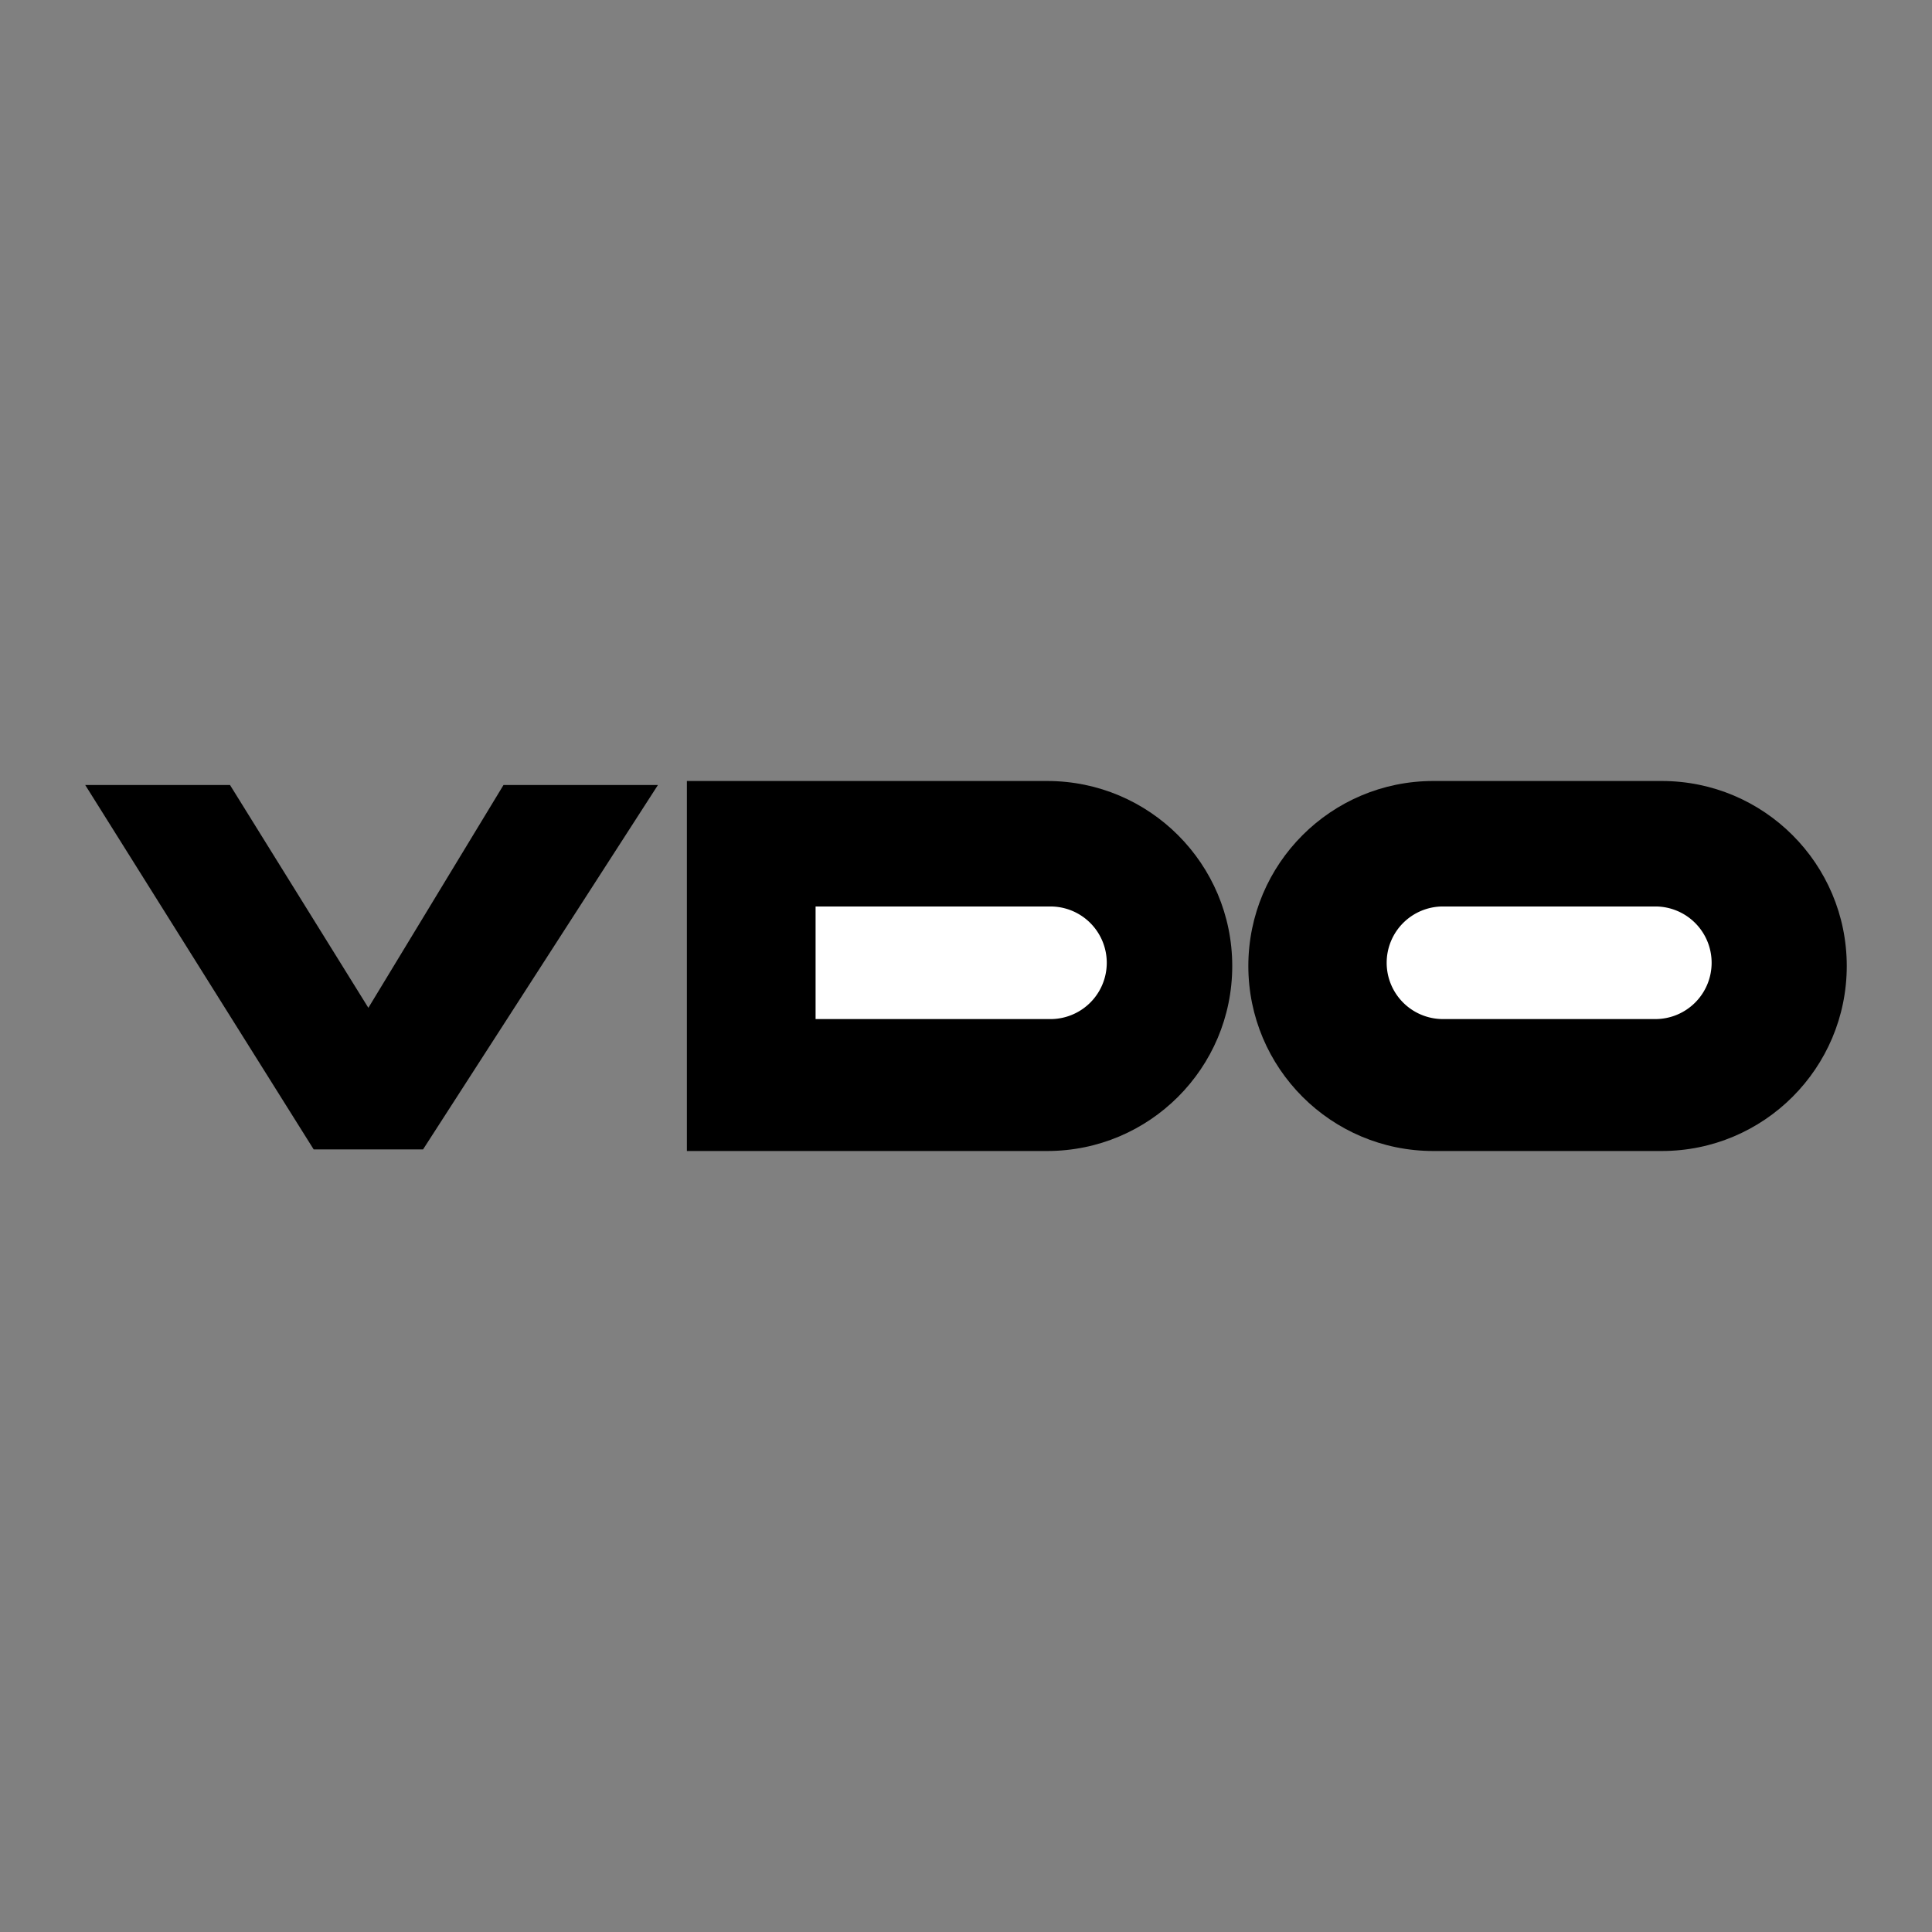 <svg xmlns="http://www.w3.org/2000/svg" width="2500" height="2500" viewBox="0 0 192.756 192.756"><rect x="0" y="0" width="192.756" height="192.756" fill="#808080" stroke="none"/><g fill-rule="evenodd" clip-rule="evenodd"><path fill="#fff" fill-opacity="0" d="M0 0h192.756v192.756H0V0z"/><path d="M143.004 114.836h22.791c10.193 0 18.457-8.264 18.457-18.458 0-10.194-8.264-18.458-18.457-18.458h-22.791c-10.195 0-18.457 8.264-18.457 18.458 0 10.194 8.262 18.458 18.457 18.458zM68.531 114.836h35.951c10.195 0 18.459-8.264 18.459-18.458 0-10.194-8.264-18.458-18.459-18.458H68.531v36.916z"/><path d="M165.152 90.439h-21.186a5.616 5.616 0 0 0-5.617 5.617 5.615 5.615 0 0 0 5.617 5.617h21.186a5.615 5.615 0 0 0 5.617-5.617 5.616 5.616 0 0 0-5.617-5.617zM81.371 101.674h23.434a5.617 5.617 0 1 0 0-11.234H81.371v11.234z" fill="#fff"/><path d="M8.504 78.322l22.791 36.354h10.914l23.433-36.354H50.234l-13.482 22.229-13.803-22.229H8.504z"/></g></svg>
